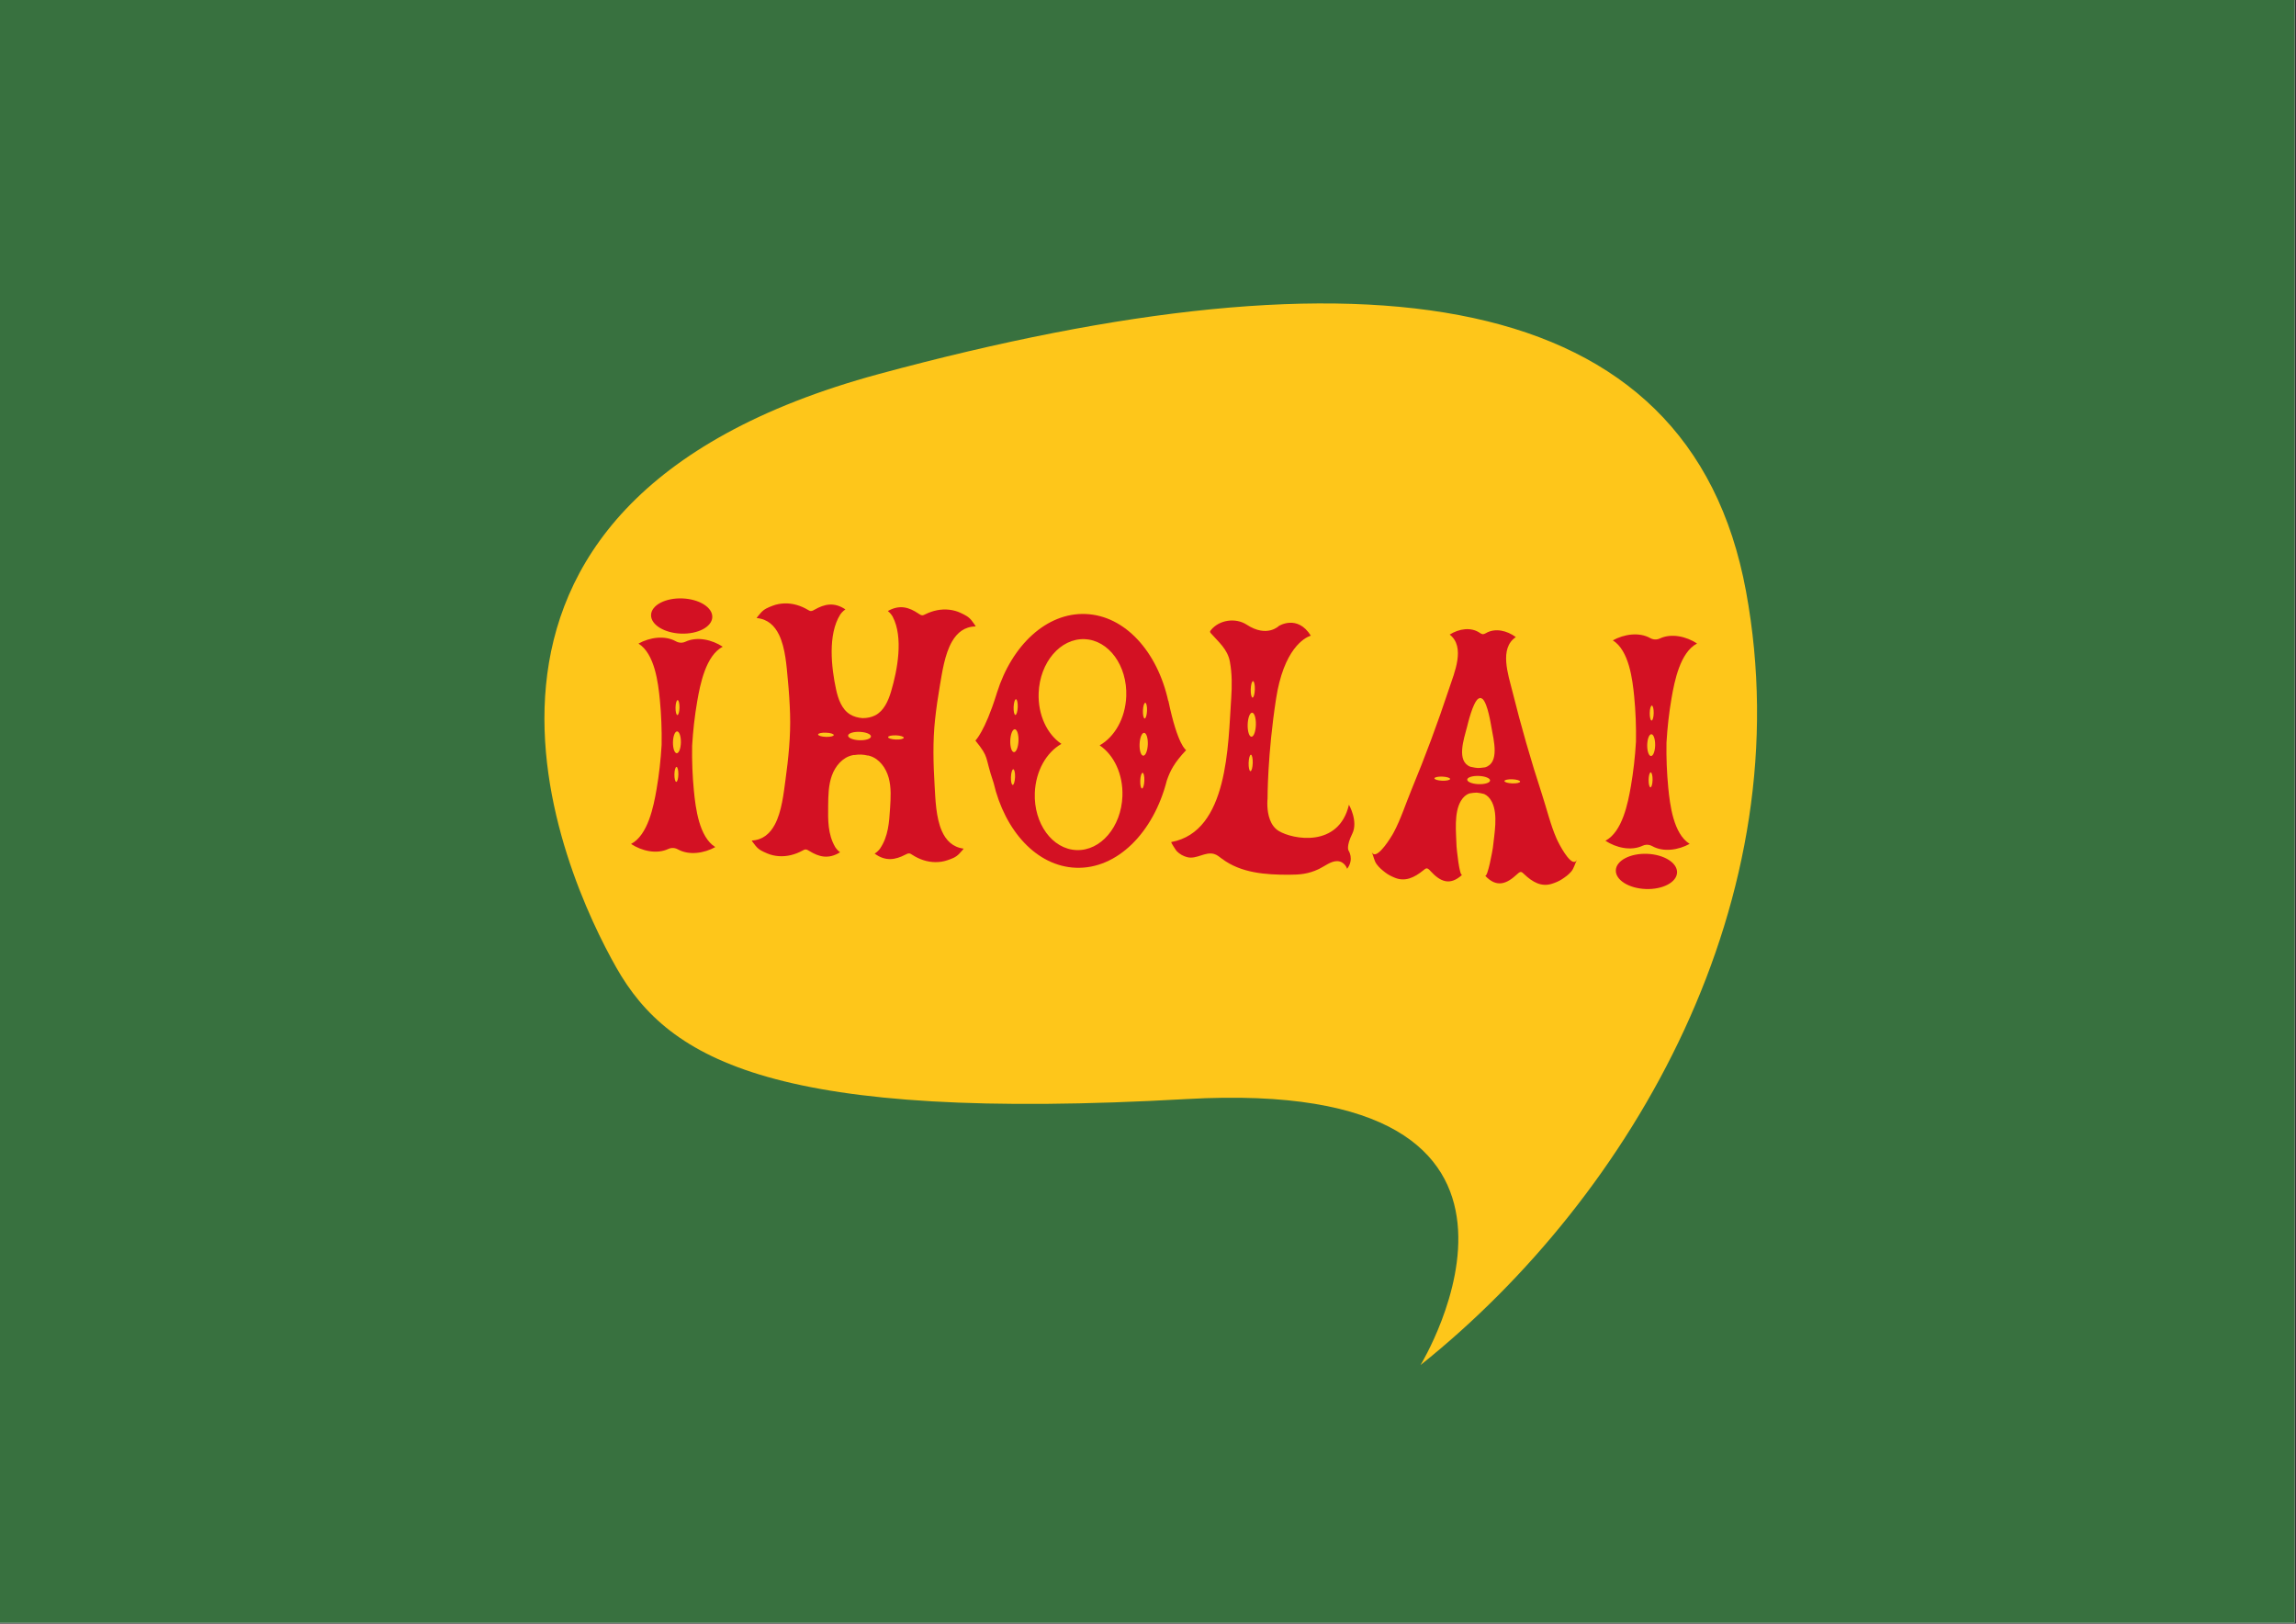 <svg xmlns="http://www.w3.org/2000/svg" xmlns:xlink="http://www.w3.org/1999/xlink" width="1683" zoomAndPan="magnify" viewBox="0 0 1262.25 892.5" height="1190" preserveAspectRatio="xMidYMid meet" version="1.0"><rect x="0" y="0" width="1262.25" height="892.5" fill="#333333" stroke="none"/><defs><clipPath id="509b390acd"><path d="M 0 0.016 L 1261.5 0.016 L 1261.5 891.984 L 0 891.984 Z M 0 0.016 " clip-rule="nonzero"/></clipPath><clipPath id="611cfe477c"><path d="M 299 166 L 966 166 L 966 751 L 299 751 Z M 299 166 " clip-rule="nonzero"/></clipPath><clipPath id="71f3e01812"><path d="M 262.758 148.215 L 979.746 126.234 L 998.672 743.574 L 281.684 765.555 Z M 262.758 148.215 " clip-rule="nonzero"/></clipPath><clipPath id="0d5d6e9761"><path d="M 212.66 149.75 L 979.844 126.23 L 998.766 743.574 L 231.586 767.094 Z M 212.66 149.75 " clip-rule="nonzero"/></clipPath><clipPath id="8d27ccc5f4"><path d="M 643 341 L 745 341 L 745 481 L 643 481 Z M 643 341 " clip-rule="nonzero"/></clipPath><clipPath id="055b417223"><path d="M 262.758 148.215 L 979.746 126.234 L 998.672 743.574 L 281.684 765.555 Z M 262.758 148.215 " clip-rule="nonzero"/></clipPath><clipPath id="9a35caa9d5"><path d="M 212.66 149.75 L 979.844 126.23 L 998.766 743.574 L 231.586 767.094 Z M 212.66 149.75 " clip-rule="nonzero"/></clipPath><clipPath id="197f9c866f"><path d="M 536 337 L 653 337 L 653 478 L 536 478 Z M 536 337 " clip-rule="nonzero"/></clipPath><clipPath id="42bc417493"><path d="M 262.758 148.215 L 979.746 126.234 L 998.672 743.574 L 281.684 765.555 Z M 262.758 148.215 " clip-rule="nonzero"/></clipPath><clipPath id="5342dcf22f"><path d="M 212.66 149.75 L 979.844 126.23 L 998.766 743.574 L 231.586 767.094 Z M 212.66 149.75 " clip-rule="nonzero"/></clipPath><clipPath id="4b6b44626e"><path d="M 754 345 L 867 345 L 867 487 L 754 487 Z M 754 345 " clip-rule="nonzero"/></clipPath><clipPath id="96c3ee4c83"><path d="M 262.758 148.215 L 979.746 126.234 L 998.672 743.574 L 281.684 765.555 Z M 262.758 148.215 " clip-rule="nonzero"/></clipPath><clipPath id="71a29eab5a"><path d="M 212.66 149.75 L 979.844 126.23 L 998.766 743.574 L 231.586 767.094 Z M 212.66 149.75 " clip-rule="nonzero"/></clipPath><clipPath id="4dde05c804"><path d="M 413 331 L 537 331 L 537 474 L 413 474 Z M 413 331 " clip-rule="nonzero"/></clipPath><clipPath id="523ebbc3ab"><path d="M 262.758 148.215 L 979.746 126.234 L 998.672 743.574 L 281.684 765.555 Z M 262.758 148.215 " clip-rule="nonzero"/></clipPath><clipPath id="1a945f4770"><path d="M 212.66 149.75 L 979.844 126.23 L 998.766 743.574 L 231.586 767.094 Z M 212.66 149.75 " clip-rule="nonzero"/></clipPath><clipPath id="05255104ce"><path d="M 357 328 L 392 328 L 392 349 L 357 349 Z M 357 328 " clip-rule="nonzero"/></clipPath><clipPath id="2a4ec49e20"><path d="M 262.758 148.215 L 979.746 126.234 L 998.672 743.574 L 281.684 765.555 Z M 262.758 148.215 " clip-rule="nonzero"/></clipPath><clipPath id="76b61a6a0b"><path d="M 212.66 149.75 L 979.844 126.23 L 998.766 743.574 L 231.586 767.094 Z M 212.66 149.75 " clip-rule="nonzero"/></clipPath><clipPath id="69ed496f46"><path d="M 346 350 L 398 350 L 398 469 L 346 469 Z M 346 350 " clip-rule="nonzero"/></clipPath><clipPath id="01f46535c8"><path d="M 262.758 148.215 L 979.746 126.234 L 998.672 743.574 L 281.684 765.555 Z M 262.758 148.215 " clip-rule="nonzero"/></clipPath><clipPath id="f84f03c922"><path d="M 212.66 149.75 L 979.844 126.23 L 998.766 743.574 L 231.586 767.094 Z M 212.66 149.75 " clip-rule="nonzero"/></clipPath><clipPath id="0df01a5dec"><path d="M 888 469 L 922 469 L 922 489 L 888 489 Z M 888 469 " clip-rule="nonzero"/></clipPath><clipPath id="55c9528354"><path d="M 262.758 148.215 L 979.746 126.234 L 998.672 743.574 L 281.684 765.555 Z M 262.758 148.215 " clip-rule="nonzero"/></clipPath><clipPath id="24f49ea0dc"><path d="M 212.66 149.75 L 979.844 126.23 L 998.766 743.574 L 231.586 767.094 Z M 212.66 149.75 " clip-rule="nonzero"/></clipPath><clipPath id="7dbf58e754"><path d="M 882 348 L 933 348 L 933 468 L 882 468 Z M 882 348 " clip-rule="nonzero"/></clipPath><clipPath id="256c5c7b89"><path d="M 262.758 148.215 L 979.746 126.234 L 998.672 743.574 L 281.684 765.555 Z M 262.758 148.215 " clip-rule="nonzero"/></clipPath><clipPath id="da596e7a7d"><path d="M 212.66 149.75 L 979.844 126.23 L 998.766 743.574 L 231.586 767.094 Z M 212.66 149.75 " clip-rule="nonzero"/></clipPath><clipPath id="350ed8b761"><path d="M 33.613 55.301 L 184.355 55.301 L 184.355 126.23 L 33.613 126.23 Z M 33.613 55.301 " clip-rule="nonzero"/></clipPath><clipPath id="25551109ed"><path d="M 0.613 0.301 L 151.355 0.301 L 151.355 71.23 L 0.613 71.23 Z M 0.613 0.301 " clip-rule="nonzero"/></clipPath><clipPath id="bc8653eb22"><rect x="0" width="152" y="0" height="72"/></clipPath></defs><g clip-path="url(#509b390acd)"><path fill="#ffffff" d="M 0 0.016 L 1261.5 0.016 L 1261.5 891.984 L 0 891.984 Z M 0 0.016 " fill-opacity="1" fill-rule="nonzero"/><path fill="#38713f" d="M 0 0.016 L 1261.5 0.016 L 1261.5 891.984 L 0 891.984 Z M 0 0.016 " fill-opacity="1" fill-rule="nonzero"/></g><g clip-path="url(#611cfe477c)"><g clip-path="url(#71f3e01812)"><g clip-path="url(#0d5d6e9761)"><path fill="#fec61a" d="M 780.945 750.332 C 898.059 656.758 991.055 493.934 959.875 324.914 C 928.695 155.898 750.074 133.379 483.312 205.551 C 216.543 277.715 309.852 480.82 338.867 531.922 C 367.883 583.027 426.91 616.832 652.484 604.109 C 878.059 591.383 780.945 750.332 780.945 750.332 " fill-opacity="1" fill-rule="nonzero"/></g></g></g><g clip-path="url(#8d27ccc5f4)"><g clip-path="url(#055b417223)"><g clip-path="url(#9a35caa9d5)"><path fill="#d31123" d="M 687.988 404.957 C 686.738 404.922 685.812 401.934 685.918 398.285 C 686.023 394.637 687.121 391.711 688.367 391.746 C 689.617 391.785 690.543 394.766 690.434 398.414 C 690.332 402.062 689.238 404.992 687.988 404.957 Z M 687.449 423.902 C 686.82 423.883 686.375 421.844 686.441 419.344 C 686.52 416.848 687.082 414.836 687.707 414.855 C 688.328 414.871 688.773 416.914 688.703 419.41 C 688.629 421.906 688.066 423.918 687.449 423.902 Z M 688.863 374.402 C 689.488 374.418 689.938 376.457 689.863 378.961 C 689.793 381.457 689.227 383.469 688.598 383.453 C 687.98 383.434 687.535 381.395 687.605 378.895 C 687.68 376.395 688.238 374.383 688.863 374.402 Z M 741.598 442.332 C 735.984 466.238 710.602 461.43 702.957 456.73 C 698.18 453.801 696.988 447.594 696.77 443.352 C 696.637 440.809 696.855 438.973 696.855 438.973 C 696.855 438.973 696.738 414.844 701.582 383.777 C 702.066 380.664 702.648 377.828 703.301 375.254 C 709.133 352.086 720.645 349.418 720.645 349.418 C 713.27 337.625 703.105 344.047 703.105 344.047 C 703.105 344.047 696.594 350.691 685.395 343.367 C 679.383 339.438 670.262 340.605 665.629 346.449 C 665.434 346.699 665.23 346.988 665.254 347.309 C 665.277 347.609 665.48 347.848 665.672 348.066 C 670.012 352.984 674.867 356.883 676.129 363.633 C 677.363 370.262 677.328 377.129 676.867 383.848 C 675.109 409.199 675.383 457.086 643.938 462.844 C 643.531 462.918 646.555 467.484 646.891 467.828 C 648.504 469.48 650.613 470.672 652.816 471.191 C 657.902 472.383 662.465 468.051 667.391 469.383 C 669.043 469.832 670.406 471.008 671.793 472.043 C 682.355 479.949 695.883 480.828 708.438 480.812 C 714.66 480.805 719.184 480.441 725.031 477.695 C 728.023 476.285 731.77 473.207 735.191 473.34 C 739.355 473.496 740.598 477.562 740.598 477.562 C 744.625 472.234 741.332 467.43 741.332 467.43 C 741.332 467.43 740.027 465.117 743.422 458.285 C 746.82 451.457 741.598 442.332 741.598 442.332 " fill-opacity="1" fill-rule="nonzero"/></g></g></g><g clip-path="url(#197f9c866f)"><g clip-path="url(#42bc417493)"><g clip-path="url(#5342dcf22f)"><path fill="#d31123" d="M 628.52 415.383 C 627.27 415.336 626.363 412.48 626.5 409.012 C 626.629 405.535 627.75 402.766 628.996 402.816 C 630.242 402.863 631.148 405.711 631.02 409.184 C 630.883 412.656 629.766 415.43 628.52 415.383 Z M 627.832 433.402 C 627.203 433.383 626.773 431.438 626.867 429.059 C 626.953 426.684 627.535 424.777 628.156 424.801 C 628.781 424.824 629.211 426.77 629.117 429.148 C 629.027 431.523 628.449 433.43 627.832 433.402 Z M 629.625 386.312 C 630.25 386.332 630.68 388.281 630.59 390.664 C 630.5 393.035 629.918 394.945 629.297 394.922 C 628.676 394.898 628.242 392.949 628.336 390.578 C 628.426 388.195 629.004 386.285 629.625 386.312 Z M 617.059 437.676 C 616.41 454.527 605.105 467.777 591.809 467.266 C 578.512 466.754 568.254 452.68 568.902 435.828 C 569.367 423.754 575.305 413.527 583.531 408.891 C 575.688 403.641 570.551 392.988 571.012 380.91 C 571.656 364.059 582.965 350.812 596.262 351.324 C 609.555 351.832 619.812 365.906 619.168 382.758 C 618.699 394.84 612.762 405.059 604.539 409.699 C 612.383 414.949 617.52 425.602 617.059 437.676 Z M 557.434 413.43 C 556.184 413.379 555.277 410.527 555.41 407.055 C 555.543 403.586 556.66 400.812 557.91 400.859 C 559.156 400.906 560.062 403.758 559.93 407.227 C 559.797 410.699 558.676 413.477 557.434 413.43 Z M 556.746 431.453 C 556.117 431.43 555.688 429.48 555.781 427.105 C 555.871 424.727 556.449 422.82 557.07 422.844 C 557.695 422.871 558.125 424.816 558.031 427.191 C 557.941 429.566 557.363 431.473 556.746 431.453 Z M 558.539 384.355 C 559.164 384.383 559.594 386.328 559.504 388.707 C 559.414 391.086 558.832 392.992 558.211 392.969 C 557.59 392.941 557.156 391 557.246 388.621 C 557.34 386.242 557.918 384.332 558.539 384.355 Z M 642.297 385.066 C 642.297 385.066 642.289 385.176 642.266 385.367 C 636.312 358.242 618.535 338.332 596.789 337.496 C 575.336 336.672 556.316 354.664 548.113 380.672 L 548.113 380.668 L 548.051 380.871 C 547.957 381.164 547.867 381.453 547.781 381.746 C 541.434 402.051 536.25 407.074 536.25 407.074 C 544.141 416.859 541.105 415.242 546.211 430.219 L 546.234 430.277 C 552.438 456.801 570.004 476.156 591.438 476.977 C 614.184 477.855 634.195 457.582 641.473 429.016 C 643.363 423.574 645.547 419.27 652.102 412.309 C 652.102 412.309 647.484 410.051 642.297 385.066 " fill-opacity="1" fill-rule="nonzero"/></g></g></g><g clip-path="url(#4b6b44626e)"><g clip-path="url(#96c3ee4c83)"><g clip-path="url(#71a29eab5a)"><path fill="#d31123" d="M 831.34 430.605 C 828.961 430.512 827.055 429.934 827.078 429.309 C 827.105 428.688 829.047 428.258 831.426 428.348 C 833.805 428.438 835.711 429.02 835.691 429.637 C 835.664 430.266 833.719 430.695 831.34 430.605 Z M 816.434 421.785 C 815.59 421.902 814.742 422.016 813.898 422.086 C 813.395 422.125 812.895 422.145 812.395 422.141 C 811.895 422.102 811.395 422.051 810.898 421.969 C 810.062 421.84 809.223 421.66 808.395 421.477 C 800.547 418.453 804.703 406.496 806.574 399.324 C 807.09 397.34 809.602 386.629 812.551 384.16 C 812.816 384.004 813.094 383.855 813.383 383.746 C 813.543 383.688 813.703 383.664 813.863 383.66 C 814.023 383.676 814.18 383.707 814.34 383.781 C 814.617 383.914 814.879 384.082 815.129 384.262 C 817.891 386.949 819.574 397.812 819.941 399.832 C 821.258 407.129 824.488 419.367 816.434 421.785 Z M 812.82 431.031 C 809.348 430.895 806.57 429.777 806.617 428.531 C 806.668 427.281 809.52 426.379 812.992 426.512 C 816.461 426.645 819.23 427.766 819.184 429.016 C 819.141 430.262 816.289 431.16 812.82 431.031 Z M 792.855 429.137 C 790.48 429.043 788.57 428.465 788.594 427.844 C 788.621 427.215 790.566 426.785 792.941 426.879 C 795.316 426.969 797.227 427.551 797.199 428.176 C 797.176 428.793 795.23 429.227 792.855 429.137 Z M 856.504 462.574 C 856.188 461.945 855.934 461.41 855.766 461.02 C 852.457 453.57 850.32 444.547 847.629 436.316 C 841.684 418.156 836.273 399.359 831.453 380 C 829.191 370.902 824.078 356.344 833.352 350.191 C 828.648 346.684 822.031 344.953 816.801 348.07 C 816.309 348.367 815.82 348.527 815.324 348.594 L 815.25 348.605 L 815.203 348.605 L 815.156 348.598 L 815.086 348.582 C 814.598 348.477 814.113 348.281 813.652 347.953 C 808.672 344.441 801.941 345.664 796.988 348.805 C 805.766 355.645 799.551 369.773 796.605 378.668 C 790.324 397.609 783.496 415.934 776.184 433.59 C 772.867 441.59 770.055 450.422 766.184 457.602 C 765.984 457.973 765.691 458.484 765.328 459.098 C 762.668 463.535 756.195 472.977 754.148 468.359 C 755.199 470.73 755.383 473.055 756.832 475.031 C 758.23 476.945 759.859 478.234 761.457 479.5 C 763.137 480.82 765.059 481.75 766.852 482.48 C 772.414 484.742 777.426 482.535 782.641 478.27 C 783.164 477.84 783.699 477.371 784.262 477.332 C 785.094 477.27 785.824 478.129 786.523 478.891 C 791.633 484.406 796.98 487.211 803.898 480.797 C 802.336 482.25 800.766 465.91 800.742 465.195 C 800.547 457.566 799.203 446.832 803.148 440.23 C 804.488 437.984 806.062 436.742 807.777 436.133 C 809.16 435.875 810.543 435.688 811.879 435.68 C 813.207 435.793 814.566 436.086 815.93 436.441 C 817.59 437.188 819.066 438.547 820.234 440.883 C 823.664 447.77 821.504 458.371 820.727 465.961 C 820.652 466.672 817.84 482.84 816.395 481.273 C 822.801 488.199 828.348 485.805 833.863 480.695 C 834.617 479.996 835.414 479.195 836.234 479.316 C 836.789 479.398 837.293 479.906 837.781 480.375 C 842.652 485.027 847.48 487.609 853.203 485.773 C 855.043 485.188 857.035 484.402 858.801 483.215 C 860.496 482.078 862.223 480.914 863.762 479.117 C 865.352 477.254 865.723 474.949 866.949 472.66 C 864.551 477.117 858.82 467.211 856.504 462.574 " fill-opacity="1" fill-rule="nonzero"/></g></g></g><g clip-path="url(#4dde05c804)"><g clip-path="url(#523ebbc3ab)"><g clip-path="url(#1a945f4770)"><path fill="#d31123" d="M 492.5 406.5 C 490.125 406.41 488.219 405.816 488.242 405.18 C 488.266 404.551 490.215 404.105 492.586 404.199 C 494.961 404.289 496.871 404.879 496.848 405.512 C 496.82 406.148 494.879 406.594 492.5 406.5 Z M 472.449 406.891 C 468.977 406.754 466.207 405.617 466.254 404.34 C 466.301 403.07 469.156 402.145 472.625 402.281 C 476.098 402.41 478.871 403.551 478.824 404.824 C 478.777 406.098 475.918 407.023 472.449 406.891 Z M 454.012 405.027 C 451.633 404.941 449.73 404.348 449.75 403.719 C 449.777 403.078 451.723 402.637 454.102 402.73 C 456.48 402.82 458.387 403.406 458.359 404.047 C 458.34 404.68 456.391 405.121 454.012 405.027 Z M 517.801 456.801 C 514.488 449.32 514.242 439.086 513.809 431.762 C 513.09 419.773 512.762 407.516 514.055 395.547 C 514.73 389.32 515.617 383.094 516.695 376.934 C 517.945 369.707 519.324 359.574 523.445 352.527 C 526.238 347.754 530.289 344.395 536.41 344.328 C 536.484 344.324 535.465 342.762 534.32 341.27 C 532.57 338.98 530.672 338.113 528.203 336.926 C 526.195 335.969 524.07 335.398 521.883 335.148 C 517.352 334.625 512.805 335.609 508.664 337.668 C 508.156 337.918 507.648 338.188 507.105 338.207 C 506.305 338.23 505.59 337.703 504.902 337.242 C 499.898 333.883 494.695 332.133 488.113 335.859 C 489.465 336.898 490.492 338.469 490.75 338.949 C 496.762 350.383 493.375 368.363 489.871 380.113 C 488.32 385.293 485.918 390.75 481.176 393.195 C 479.094 394.27 476.672 394.746 474.176 394.73 C 471.68 394.555 469.301 393.898 467.305 392.664 C 462.766 389.867 460.785 384.242 459.641 378.953 C 457.035 366.977 455.031 348.789 461.902 337.848 C 462.188 337.387 463.336 335.898 464.77 334.969 C 458.488 330.754 453.164 332.098 447.918 335.066 C 447.195 335.473 446.438 335.941 445.645 335.855 C 445.109 335.797 444.617 335.492 444.137 335.207 C 440.168 332.84 435.703 331.508 431.148 331.684 C 428.945 331.77 426.785 332.176 424.707 332.98 C 422.16 333.973 420.203 334.691 418.277 336.836 C 417.02 338.238 415.887 339.723 415.961 339.727 C 422.059 340.262 425.844 343.922 428.266 348.891 C 431.836 356.234 432.441 366.441 433.129 373.742 C 433.738 379.969 434.148 386.242 434.348 392.504 C 434.723 404.535 433.461 416.73 431.832 428.633 C 430.836 435.902 429.812 446.082 425.941 453.293 C 423.316 458.18 419.383 461.699 413.266 462.023 C 413.191 462.027 414.262 463.551 415.461 464.992 C 417.293 467.203 419.219 467.992 421.727 469.07 C 423.766 469.953 425.91 470.43 428.109 470.59 C 432.652 470.926 437.168 469.75 441.234 467.523 C 441.723 467.254 442.227 466.965 442.77 466.926 C 443.562 466.867 444.301 467.359 445.004 467.797 C 450.125 470.941 455.391 472.477 461.836 468.477 C 460.445 467.5 459.367 465.969 459.094 465.496 C 455.055 458.465 455.195 450.711 455.289 442.867 C 455.355 437.297 455.441 431.598 457.309 426.359 C 459.176 421.117 463.195 416.328 468.539 415.152 C 468.898 415.074 469.266 415.008 469.633 414.949 L 469.629 415.031 C 470.883 414.82 472.148 414.738 473.406 414.77 C 474.664 414.832 475.922 415.012 477.156 415.316 L 477.156 415.234 C 477.523 415.32 477.883 415.414 478.238 415.523 C 483.473 417.102 487.113 422.184 488.578 427.551 C 490.039 432.922 489.691 438.609 489.332 444.172 C 488.828 451.996 488.371 459.734 483.809 466.445 C 483.508 466.895 482.309 468.336 480.848 469.203 C 486.973 473.68 492.34 472.555 497.684 469.805 C 498.418 469.43 499.191 468.992 499.98 469.109 C 500.52 469.191 500.996 469.52 501.461 469.824 C 505.352 472.359 509.762 473.871 514.316 473.887 C 516.52 473.891 518.695 473.574 520.793 472.859 C 523.379 471.969 525.359 471.332 527.355 469.27 C 528.66 467.914 529.848 466.484 529.773 466.473 C 523.695 465.68 520.043 461.871 517.801 456.801 " fill-opacity="1" fill-rule="nonzero"/></g></g></g><g clip-path="url(#05255104ce)"><g clip-path="url(#2a4ec49e20)"><g clip-path="url(#76b61a6a0b)"><path fill="#d31123" d="M 357.926 337.984 C 358.121 332.641 365.816 328.59 375.113 328.938 C 384.41 329.277 391.789 333.891 391.59 339.23 C 391.387 344.574 383.695 348.625 374.395 348.277 C 365.102 347.934 357.723 343.324 357.926 337.984 " fill-opacity="1" fill-rule="nonzero"/></g></g></g><g clip-path="url(#69ed496f46)"><g clip-path="url(#01f46535c8)"><g clip-path="url(#f84f03c922)"><path fill="#d31123" d="M 372.246 402.031 C 373.453 402.051 374.387 404.75 374.328 408.066 C 374.27 411.379 373.25 414.039 372.043 414.023 C 370.84 414.004 369.91 411.305 369.969 407.992 C 370.023 404.68 371.043 402.008 372.246 402.031 Z M 372.539 384.836 C 373.141 384.844 373.598 386.691 373.562 388.957 C 373.52 391.227 373 393.055 372.398 393.043 C 371.797 393.035 371.344 391.188 371.379 388.922 C 371.418 386.652 371.938 384.824 372.539 384.836 Z M 371.785 429.77 C 371.18 429.758 370.727 427.91 370.762 425.641 C 370.801 423.371 371.32 421.543 371.926 421.555 C 372.52 421.562 372.98 423.41 372.941 425.676 C 372.902 427.949 372.383 429.777 371.785 429.77 Z M 362.758 384.672 C 363.559 392.875 363.867 401.133 363.734 409.379 C 363.258 417.605 362.344 425.816 360.934 433.938 C 359.309 443.352 356.203 459.023 346.93 463.898 C 352.719 467.691 360.906 469.703 367.43 466.629 C 368.039 466.34 368.652 466.188 369.27 466.137 L 369.359 466.125 C 369.48 466.117 369.605 466.117 369.727 466.121 L 370.027 466.121 L 370.332 466.141 C 370.453 466.152 370.578 466.16 370.695 466.176 L 370.789 466.191 C 371.395 466.293 371.996 466.484 372.582 466.82 C 378.859 470.363 387.176 468.969 393.23 465.617 C 384.344 460.07 382.41 444.207 381.48 434.703 C 380.68 426.496 380.371 418.242 380.504 409.996 C 380.984 401.766 381.902 393.559 383.309 385.434 C 384.938 376.02 388.043 360.352 397.316 355.473 C 391.523 351.684 383.332 349.676 376.812 352.746 C 376.203 353.035 375.59 353.188 374.973 353.238 L 374.883 353.246 C 374.758 353.254 374.641 353.254 374.516 353.258 L 374.215 353.258 L 373.91 353.234 C 373.789 353.223 373.668 353.215 373.547 353.195 L 373.457 353.184 C 372.844 353.082 372.246 352.887 371.66 352.559 C 365.379 349.008 357.066 350.406 351.012 353.758 C 359.895 359.309 361.836 375.164 362.758 384.672 " fill-opacity="1" fill-rule="nonzero"/></g></g></g><g clip-path="url(#0df01a5dec)"><g clip-path="url(#55c9528354)"><g clip-path="url(#24f49ea0dc)"><path fill="#d31123" d="M 921.98 479.617 C 921.781 484.961 914.086 489.012 904.789 488.668 C 895.488 488.324 888.117 483.711 888.316 478.371 C 888.512 473.031 896.211 468.98 905.504 469.324 C 914.801 469.668 922.176 474.281 921.98 479.617 " fill-opacity="1" fill-rule="nonzero"/></g></g></g><g clip-path="url(#7dbf58e754)"><g clip-path="url(#256c5c7b89)"><g clip-path="url(#da596e7a7d)"><path fill="#d31123" d="M 907.652 415.57 C 906.445 415.555 905.516 412.852 905.57 409.539 C 905.629 406.227 906.648 403.559 907.859 403.582 C 909.062 403.602 909.988 406.297 909.938 409.609 C 909.879 412.926 908.855 415.594 907.652 415.57 Z M 907.367 432.77 C 906.762 432.762 906.305 430.914 906.344 428.648 C 906.379 426.379 906.898 424.551 907.504 424.559 C 908.102 424.57 908.562 426.418 908.523 428.68 C 908.48 430.953 907.961 432.777 907.367 432.77 Z M 908.117 387.832 C 908.719 387.844 909.18 389.691 909.137 391.961 C 909.098 394.23 908.582 396.059 907.98 396.051 C 907.379 396.043 906.922 394.195 906.961 391.926 C 907 389.652 907.52 387.824 908.117 387.832 Z M 917.141 432.93 C 916.34 424.727 916.031 416.473 916.168 408.227 C 916.645 399.992 917.562 391.785 918.965 383.66 C 920.598 374.254 923.703 358.578 932.977 353.699 C 927.184 349.91 918.992 347.902 912.473 350.977 C 911.859 351.266 911.25 351.414 910.633 351.465 L 910.539 351.473 C 910.418 351.484 910.301 351.484 910.176 351.484 L 909.875 351.484 L 909.57 351.461 C 909.445 351.453 909.328 351.441 909.207 351.426 L 909.113 351.41 C 908.504 351.312 907.906 351.113 907.316 350.785 C 901.039 347.238 892.727 348.637 886.672 351.984 C 895.555 357.535 897.492 373.398 898.418 382.902 C 899.219 391.109 899.527 399.359 899.395 407.605 C 898.918 415.84 898 424.047 896.594 432.172 C 894.969 441.582 891.863 457.254 882.59 462.133 C 888.383 465.922 896.566 467.93 903.09 464.855 C 903.699 464.57 904.316 464.418 904.926 464.367 L 905.023 464.359 C 905.141 464.352 905.266 464.352 905.383 464.348 L 905.691 464.348 L 905.992 464.371 C 906.113 464.379 906.238 464.391 906.355 464.41 L 906.449 464.422 C 907.055 464.52 907.656 464.719 908.246 465.047 C 914.523 468.598 922.84 467.199 928.891 463.848 C 920.004 458.297 918.066 442.438 917.141 432.93 " fill-opacity="1" fill-rule="nonzero"/></g></g></g><g clip-path="url(#350ed8b761)"><g transform="matrix(1, 0, 0, 1, 33, 55)"><g clip-path="url(#bc8653eb22)"><g clip-path="url(#25551109ed)"><path fill="#38713f" d="M 0.613 0.301 L 151.336 0.301 L 151.336 71.23 L 0.613 71.23 Z M 0.613 0.301 " fill-opacity="1" fill-rule="nonzero"/></g></g></g></g></svg>